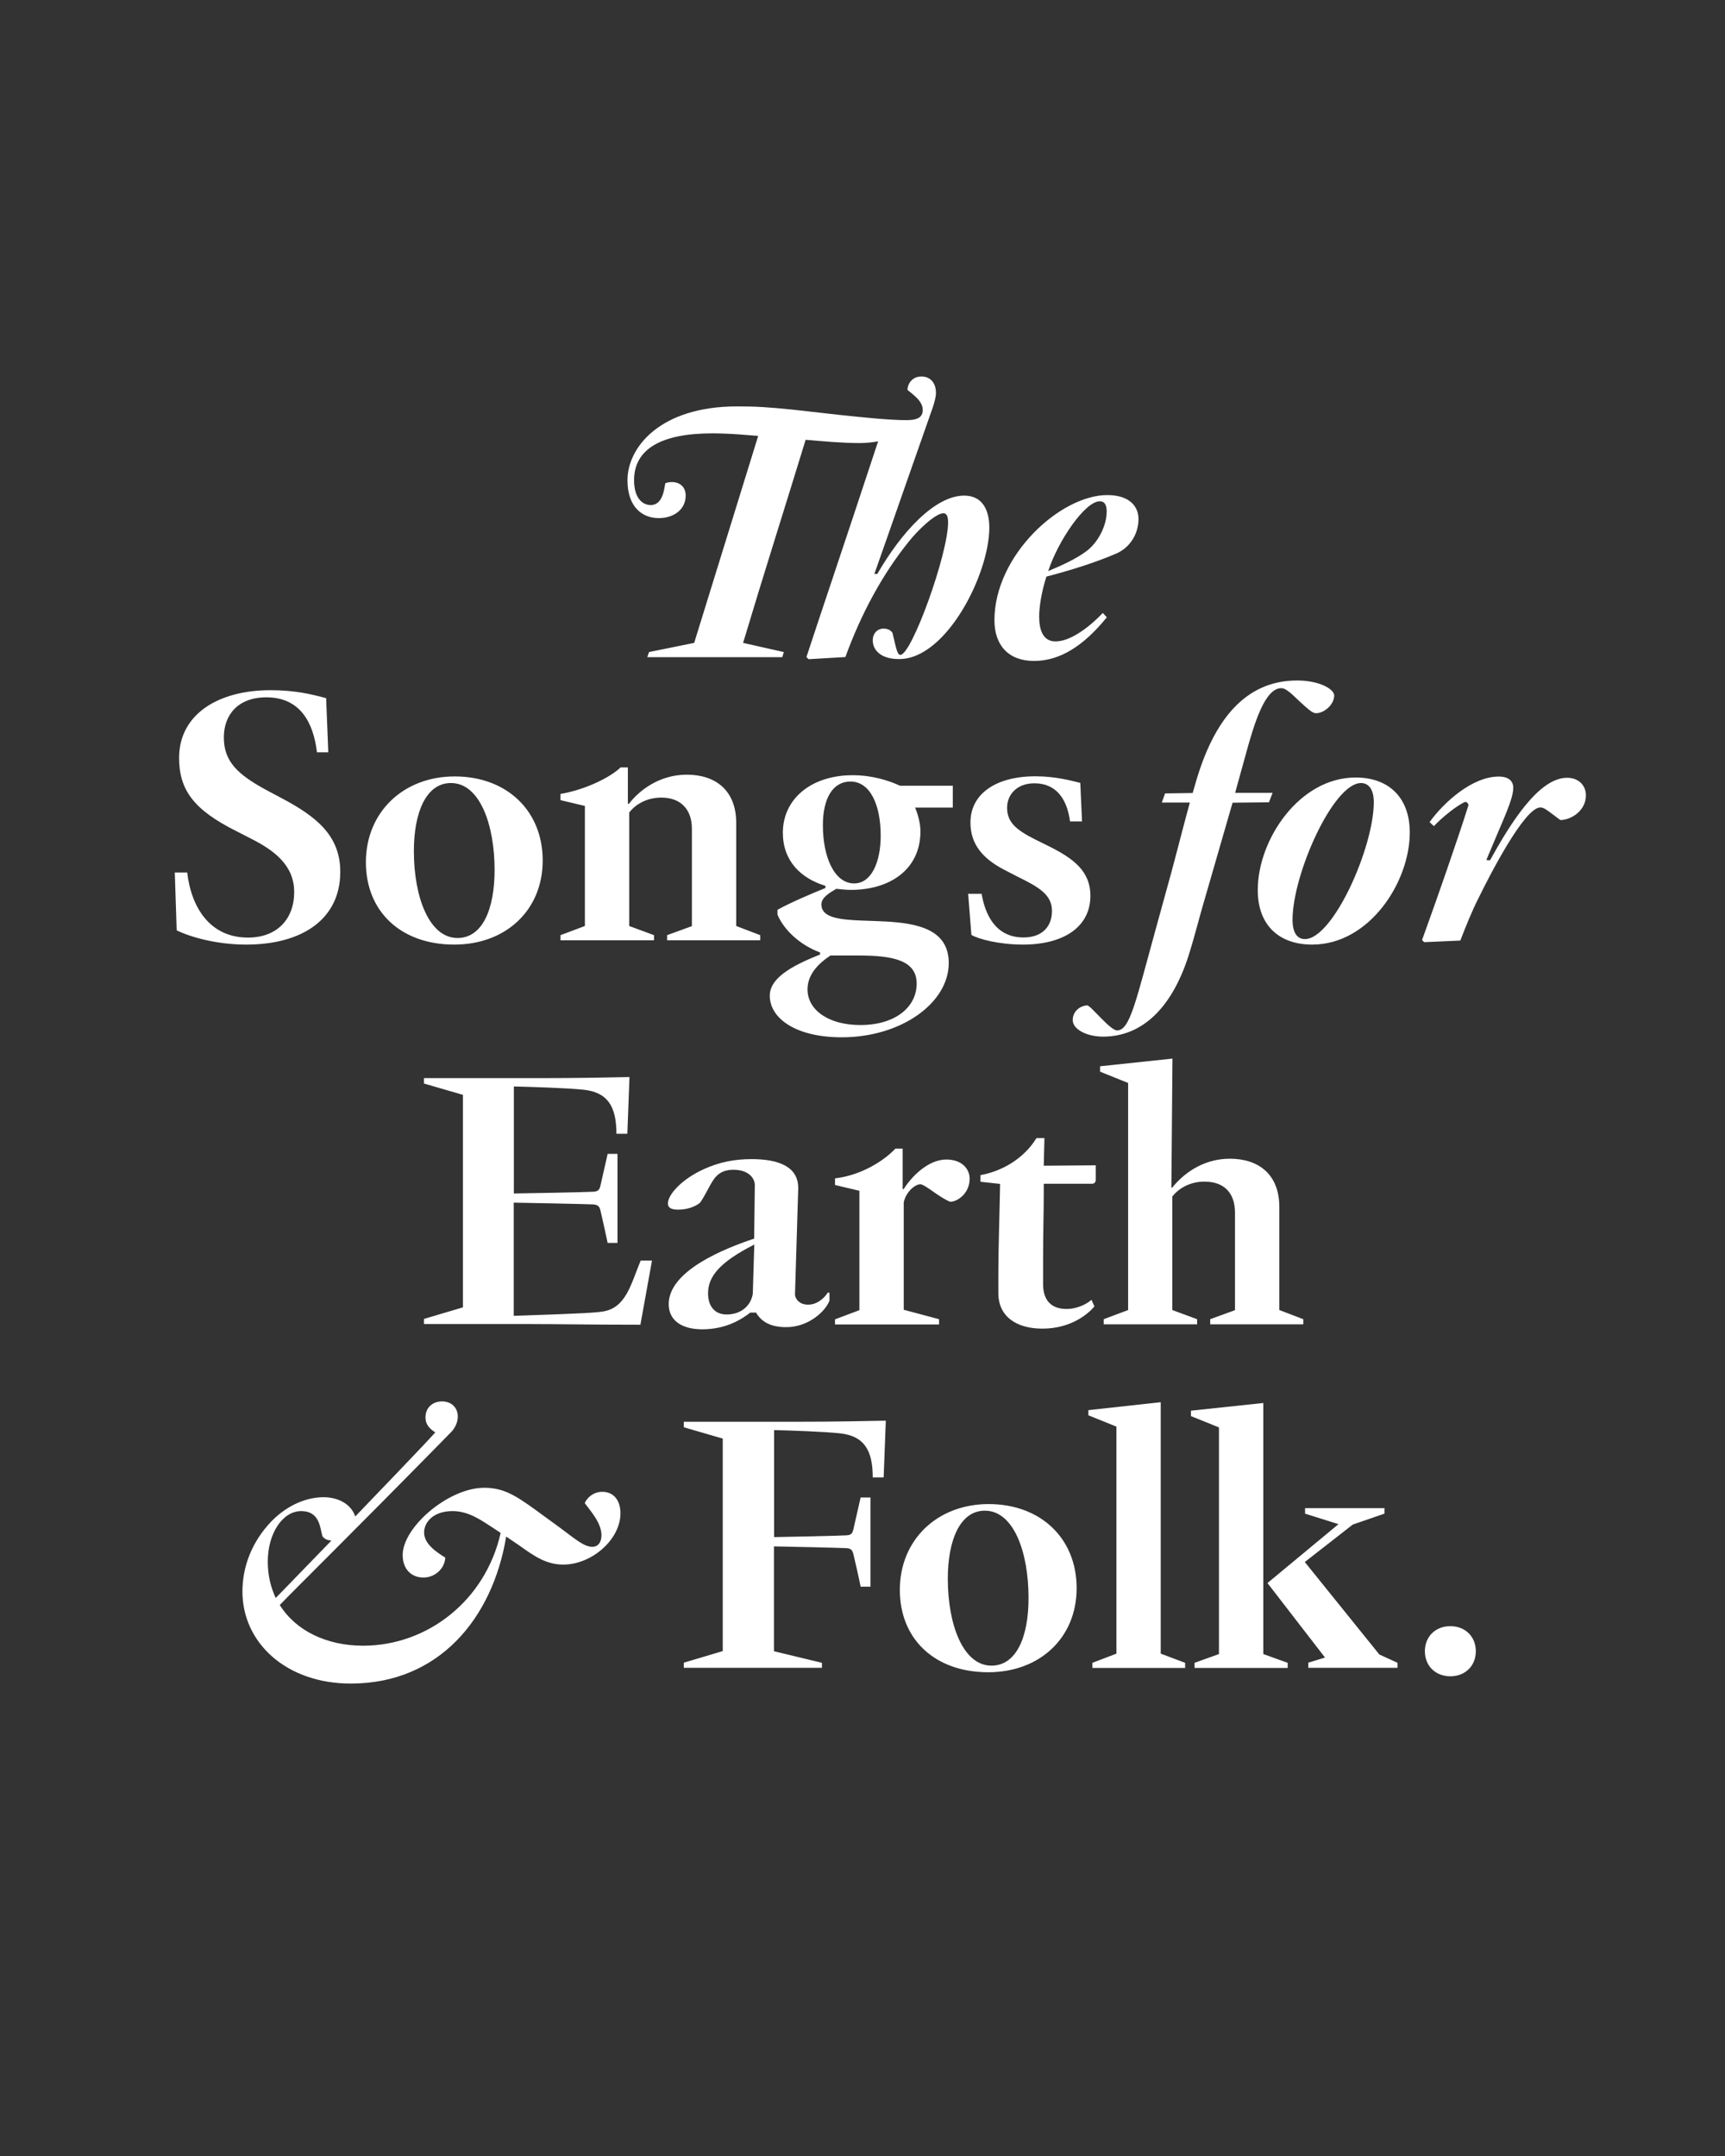 <?xml version="1.0" encoding="UTF-8"?>
<svg enable-background="new 0 0 1280 1600" version="1.1" viewBox="0 0 1280 1600" xml:space="preserve" xmlns="http://www.w3.org/2000/svg">
<rect x="0" y="0" width="1280" height="1600" fill="#333333" stroke="none"/>
<style type="text/css">
	.st0{fill:#FFFFFF;}
</style>

	<path class="st0" d="m1076.2 1244c11.1 0 18.9-7.8 18.9-18.6s-7.8-18.6-18.9-18.6-18.9 7.8-18.9 18.6 7.8 18.6 18.9 18.6m-39.2-6.2v-3.8l-13.5-6.2-55.3-68.6 35.6-27.8 23.5-8.1v-4.1h-58.9v4.1l24.8 7.8-52.7 43.7 42.7 55.3-12.4 3.8v3.8h66.2zm-81.5 0v-3.8l-18.1-6.5v-186.3l-53.7 5.7v4l20.8 8.4v168.2l-18.1 6.5v3.8h69.1zm-76.1 0v-3.8l-18.1-6.8v-186.6l-53.7 5.9v3.8l20.8 8.4v168.5l-17.8 6.8v3.8h68.8zm-143.7-1.7c-21.1 0-32.4-30.5-32.4-64.5 0-28.3 8.9-50.5 27.5-50.5 21.6 0 32.4 31.3 32.4 64.5 0.1 28.9-8.9 50.5-27.5 50.5m-2.4 4.9c38.1 0 65.6-25.4 65.6-62.4s-26.7-62.4-65.3-62.4c-38.1 0-65.9 26.5-65.9 63.7 0 36.5 25.9 61.1 65.6 61.1m-123.4-3.2v-3.8l-35.6-8.6v-77.8c4.1 0 50.2 1.1 53.5 1.3s4.6 1.1 5.4 4.3c1.1 4.6 4.1 17.5 5.4 24.3h7.3v-66.2h-7.3l-5.4 23.8c-0.8 3.2-1.9 4.1-5.1 4.3-3.2 0.3-49.7 1.3-53.7 1.3v-79.4c13.2 0.3 36.2 1.1 48.9 2.4 17 1.9 24.3 11.3 24.3 32.7h8.1l1.6-42.1c-13 0.3-38.9 0.8-66.2 0.8h-83.7v4.1l28.9 8.4v157.7l-28.9 8.6v3.8h102.5zm-405.3-51.9c-3.8-8.1-5.9-17-5.9-27 0-21.1 11.1-37.5 24.8-37.5s14 12.4 15.7 18.6c1.4 1.9 3.5 3.2 6.8 3.2l-41.4 42.7zm55.7 63.5c65.6 0 105.3-48.6 115.3-109.1l10 6.8c11.3 8.1 20 14 32.4 14 21.1 0 42.4-18.6 42.4-38.1 0-8.6-4.3-15.9-13.5-15.9-7 0-11.6 4.9-13 8.4 4.6 6.2 12.4 14.8 12.4 23.8 0 4.9-2.2 8.6-6.8 8.6-5.9 0-11.9-5.1-23.5-13.8l-18.9-13.8c-14.6-10.5-23.5-16.2-37.8-16.2-26.5 0-60.5 29.2-60.5 49.9 0 10.3 6.2 16.7 15.4 16.7 8.9 0 15.9-7 16.2-14.8-7-4.3-15.7-10.3-15.7-18.6 0-7.6 6.8-15.9 21.1-15.9 11.9 0 21.3 6.8 29.2 11.9l6.5 4.3c-11.3 50.2-54.3 83.7-102.1 83.7-27 0-49.9-11.1-61.8-30.2 13-13.5 54.5-54.3 118.3-119.3l9.2-9.4c2.2-2.4 4.6-6.5 4.6-11.1 0-7-5.1-11.3-11.6-11.3-7.6 0-12.4 5.1-12.4 11.9 0 5.7 3.8 8.9 7.3 11.1-9.2 10.3-46.2 48.6-59.4 62.4-3-9.2-12.7-14.3-23.5-14.3-11.1 0-25.6 4.6-38.6 17.8-14.8 15.4-21.6 34-21.6 52.1-0.1 37.9 32.3 68.4 80.4 68.4"/>
	<path class="st0" d="m888.3 982.8v-3.8l-18.4-6.8v-84.2c4.3-5.7 12.7-11.1 23.8-11.1 15.4 0 22.7 9.2 22.7 23v72.4l-18.4 6.7v3.8h69.1v-3.8l-17.8-6.8v-76.4c0-24.6-15.7-35.9-36.7-35.9-21.1 0-35.6 12.4-42.9 21.6l-0.5-0.3 0.8-95.6-53.7 5.7v4l20.8 8.4v168.5l-18.1 6.8v3.8h69.3zm-114.8 3.2c21.6 0 34.3-11.3 38.6-16.5l-2.2-4.9c-2.4 2.2-9.4 6.8-18.6 6.8-10.5 0-17.3-5.7-17.3-18.4v-18c0-19.7 0.5-36.2 0.5-48.9v-7.6h36.2c1.6-0.3 2.4-1.3 2.4-3.2v-10.5c-12.2 0-26.5 0.3-38.6 0.3l0.5-20.5h-5.9c-9.7 15.7-25.9 24.6-41.6 27.5v4.9l14.6 1.6c-0.3 19.4-1.3 46.2-1.3 69.1v11.9c0 17.5 13.5 26.4 32.7 26.4m-76.7-3.2v-3.8l-26.2-7v-79.7c1.4-7 7.6-13.2 12.4-13.5 4.3 0.8 13 9.2 21.9 13 5.1 0.3 14.6-5.9 14.6-17 0-7.8-6.2-14.3-17.3-14.3-13.8 0-26.2 13.2-31.6 21.9h-0.8v-30h-5.4c-7.8 8.4-24.6 19.7-44.8 22.1v4.9l18.1 4.3v88.6l-18.1 6.8v3.8h77.2zm-157.6-7.3c-8.9 0-13.8-6.2-13.8-15.7 0-12.4 8.4-23 34.3-36.2l-1.1 36.5c-1.6 9.7-9.5 15.4-19.4 15.4m-18.1 11c18.1 0 29.7-7.8 35.6-12.4h4.3c4 6.8 10.8 10.8 22.4 10.8 16.7 0 29.2-11.9 32.1-19.7v-5.9h-1.3c-2.4 3.8-7.6 8.9-14.6 8.9-5.9 0-9.2-3.5-9.7-7.3l2.4-78.8c0.3-16.2-14.3-21.9-34.6-21.9-12.7 0-23.8 2.2-35.1 7.3-17 7.6-27 19.2-27 25.6 0 3.2 2.4 4.6 7.6 4.6 7 0 13-2.4 16.2-5.1 1.9-2.4 4.6-7.6 6.2-10.5 3.8-7 7-14 18.6-14 11.3 0 15.7 6.2 15.9 11.1l-0.5 40c-21.9 7.3-63.4 23.8-63.4 48.6 0 12 9.5 18.7 24.9 18.7m-37.3-51h-8.4c-7.3 17.5-10.8 35.1-28.1 37.8-5.7 0.8-11.3 1.4-66.1 3.2v-84c4 0 55.6 1.1 58.9 1.3 3.2 0.3 4.6 1.1 5.4 4.3 1.1 4.6 4 17.5 5.4 24.3h7.3v-66.1h-7.3l-5.4 23.8c-0.8 3.2-1.9 4-5.1 4.3s-55.1 1.3-59.1 1.3v-79.4c13.2 0.3 39.1 1.1 51.8 2.4 17 1.9 24.3 11.3 24.3 32.7h8.1l1.6-42.1c-13 0.3-38.9 0.8-66.1 0.8h-86.4v4l28.9 8.4v157.7l-28.9 8.6v3.8h76.4c24 0 47.8 0.5 84.2 0.5l8.6-47.6z"/>
	<path class="st0" d="m1083.6 698c4.3-11.1 8.6-21.9 13.8-32.1 8.1-16.5 33.8-66.7 45.6-66.7 3 0 6.2 3 12.7 7.8l2.2 1.6c8.6-0.3 18.9-7.3 18.9-18.4 0-7-5.1-13-14-13-21.1 0-42.1 34-57.2 61.3l-2.7-0.3 5.7-13.5c6.2-15.1 14.3-31.6 14.3-40 0-5.1-3.5-8.4-10.8-8.4-19.7 0-40.8 19.2-51.3 33.8l3.2 3c5.7-6.2 17.6-15.9 23.5-18.1 0.8 0.3 1.9 1.1 2.2 2.4-8.4 26.7-24.8 73.4-31.3 91.3l-3.2 8.9 1.6 1.6 26.8-1.2zm-115.3-1.1c-5.7 0-9.2-4.6-9.2-14.3 0-33.8 30.2-101.5 50.8-101.5 5.4 0 9.5 4.3 9.5 14.3-0.1 33.8-30.3 101.5-51.1 101.5m5.4 4.1c42.4 0 72.4-46.4 72.4-83.2 0-25.4-15.1-40.8-40.2-40.8-41.8 0-72.6 46.2-72.6 83.4-0.1 26 15.6 40.6 40.4 40.6m-155.2 68.3c29.4 0 52.1-21.9 64.5-63.5 3-9.7 5.7-20.2 8.6-30.5l23-79.6 27-0.3 2.7-7h-27.8l7.6-27.5c7-25.9 14.8-50.2 26.7-50.2 4 0 9.2 5.9 14.6 10.8l3 2.7c4.3 3.8 5.9 4.9 8.1 5.1 5.9 0 13.5-6.2 13.5-13.2 0-4.6-10.8-11.1-27.5-11.1-38.9 0-62.1 30-75.3 75.9l-2.2 7.6-20.5 0.3-2.4 6.8h20.8c-4.9 17.8-9.7 37-13.8 52.1l-10.8 39.2c-15.4 55.6-19.7 77.8-29.4 77.8-5.1 0-19.2-18.1-22.1-18.6-5.9 0.3-10.8 4.9-10.8 10.8-0.2 6.7 10 12.4 22.5 12.4m-59.4-68.3c30 0 50-13 50-36.2 0-18.6-13-27.8-30.2-36.5l-10.3-5.1c-15.4-7.6-21.3-13.5-21.3-23.8 0-10 7.6-18.1 20.2-18.1 16.5 0 24.3 11.9 26.5 28.3h8.9l-1.3-28.6c-6.5-1.6-18.4-4.9-33.2-4.9-29.7 0-48.3 13.2-48.3 34.3 0 15.7 8.6 26.7 25.7 35.4l8.9 4.6c15.4 7.6 25.9 13.2 25.9 25.6 0 11.3-7 19.7-21.1 19.7-21.1 0-28.6-17.5-31.1-32.4h-10l2.4 30.5c5.1 3.1 20.7 7.2 38.3 7.2m-125.3-45.4c-14.6 0-23.2-19.4-23.2-43.2 0-19.4 7-32.4 20.5-32.4 14.6 0 22.4 17.3 22.4 40.2 0 19.2-6.7 35.4-19.7 35.4m4.6 105.1c-23.5 0-39.2-11.1-39.2-26.5 0-11.6 8.9-19.7 17-25.1h21.1c25.1 0 42.9 3.5 42.9 20.8 0 17.5-15.9 30.8-41.8 30.8m-13.8 9.1c44 0 79.4-25.4 79.4-55.1 0-50.5-94.5-17.3-94.5-43.5 0-5.1 5.9-8.6 11.1-11.6 2.4 0.3 7.3 0.8 10.8 0.8 28.9 0 51.6-15.1 51.6-43.5 0-6.5-2.4-14-4-17.6h28v-16.2h-39.2c-8.1-3.8-20.5-7.8-35.1-7.8-30.8 0-51.8 17.6-51.8 42.7 0 20.8 13.2 33.8 31.6 39.4v1.6c-10 4-27 11.3-35.6 16.2v3.5c4.9 11.9 17.5 23 31.6 28.1v1.6c-21.9 8.6-37.3 17.8-37.3 30.5 0 16.9 19.4 30.9 53.4 30.9m-139.3-72v-3.8l-18.4-6.8v-84.2c4.3-5.7 12.7-11.1 23.8-11.1 14.8 0 22.7 9.2 22.7 23v72.4l-18.4 6.7v3.8h69.1v-3.8l-17.8-6.8v-76.4c0-24.6-15.7-35.9-36.7-35.9s-35.9 12.4-42.9 21.6h-0.8v-27h-5.4c-7.8 7.6-26.7 16.7-44.6 19.7v4.6l18.1 4.3v89.1l-18.1 6.8v3.8h69.4zm-145.8-1.7c-21.1 0-32.4-30.5-32.4-64.5 0-28.3 8.9-50.5 27.5-50.5 21.6 0 32.4 31.3 32.4 64.5 0 28.9-8.9 50.5-27.5 50.5m-2.4 4.9c38.1 0 65.6-25.4 65.6-62.4s-26.7-62.4-65.3-62.4c-38.1 0-65.9 26.5-65.9 63.7 0 36.5 25.9 61.1 65.6 61.1m-154.5 0c42.1 0 69.9-19.2 69.9-54 0-27.3-18.4-41.3-43.2-54.5l-11.1-5.9c-22.1-11.9-32.1-21.6-32.1-39.4 0-16.2 10-29.7 31.6-29.7 24.6 0 34.8 18.1 37.5 40.8h8.4l-1.6-40.2c-11.3-3-23.2-5.9-41.3-5.9-39.1 0-67.8 18.1-67.8 50.2 0 23.8 10.8 38.6 42.7 54.5l11.1 5.7c16.5 8.4 31.6 19.4 31.6 39.4s-12.7 33.8-34.3 33.8c-27.5 0-41.9-21.3-45.1-48.3h-9.2l1.4 42.9c9.4 4.7 29.1 10.6 51.5 10.6"/>
	<path class="st0" d="m777.8 423.8c7.3-22.4 27.3-51.8 38.3-51.8 3.8 0 5.1 3.2 5.1 7.6 0 10.3-6.2 23-15.4 29.7-7.7 5.6-17.4 10.1-28 14.5m-10.5 66.7c18.9 0 36.5-10.8 54-32.4l-3-3.2c-11.6 12.1-24.8 21.1-35.1 21.1-9.2 0-12.1-8.4-12.1-18.4 0-11.3 3.8-25.1 5.4-29.7 17.6-4.6 35.1-10 51.6-17 11.3-4.9 16.7-15.7 16.7-25.7 0-9.5-6.8-17.8-23.2-17.8-34.6 0-83.7 44.6-83.7 92.9 0 18.3 10.2 30.2 29.4 30.2m-33.2-98.9c0-13.5-5.4-23.8-18.6-23.8-21.9 0-46.7 27.3-64.5 58.1h-2.2c4.3-11.9 10.8-30.8 28.9-82.4l14.6-41.6c1.1-3.5 2.2-7.3 2.2-10.3 0-7.3-4-12.2-10.8-12.2s-10.3 5.4-10.3 10c3.8 3.2 11.3 8.1 11.3 14.8 0 6.2-5.1 7.6-12.2 7.6-11.9 0-31-1.9-50.5-4l-33.8-3.8c-18.9-1.9-27-2.4-41.3-2.4-57.2 0-81.3 30.5-81.3 54.8 0 20 11.1 28.1 23.2 28.1 11.3 0 20-6.5 20-16.7 0-9.2-8.6-11.6-15.1-9.2-0.8 3-1.4 16.2-10.8 16.2-6.8 0-12.4-5.9-12.4-18.4 0-23.2 20.2-34.8 58.1-34.8 5.7 0 13 0.3 20.2 0.8l13.8 1.1-47.5 153.6-33.5 6.8-1.3 3.8h100.2l1.1-3.8-30.2-6.8c15.1-50.5 31-100.4 46.4-150.7 13.5 1.1 27 2.4 40 2.4 4.6 0 9.7-0.5 13.8-1.3-25.9 78.6-41.8 125.3-53.2 160.1l1.6 1.6 27.3-1.6c11.9-32.7 27.8-61.8 47-85.6 7-8.9 20-21.1 25.7-21.1 2.7 0 3.5 2.7 3.5 6.8 0 23.5-27 98.3-35.4 98.3-2.4 0-3.2-5.4-5.9-16.5-1.9-2.4-4.3-3-6.5-3-4.9 0-8.1 3.8-8.1 8.6 0 7.3 5.9 14 19.4 14 35.2 0.3 67.1-63.2 67.1-97.5"/>

</svg>
